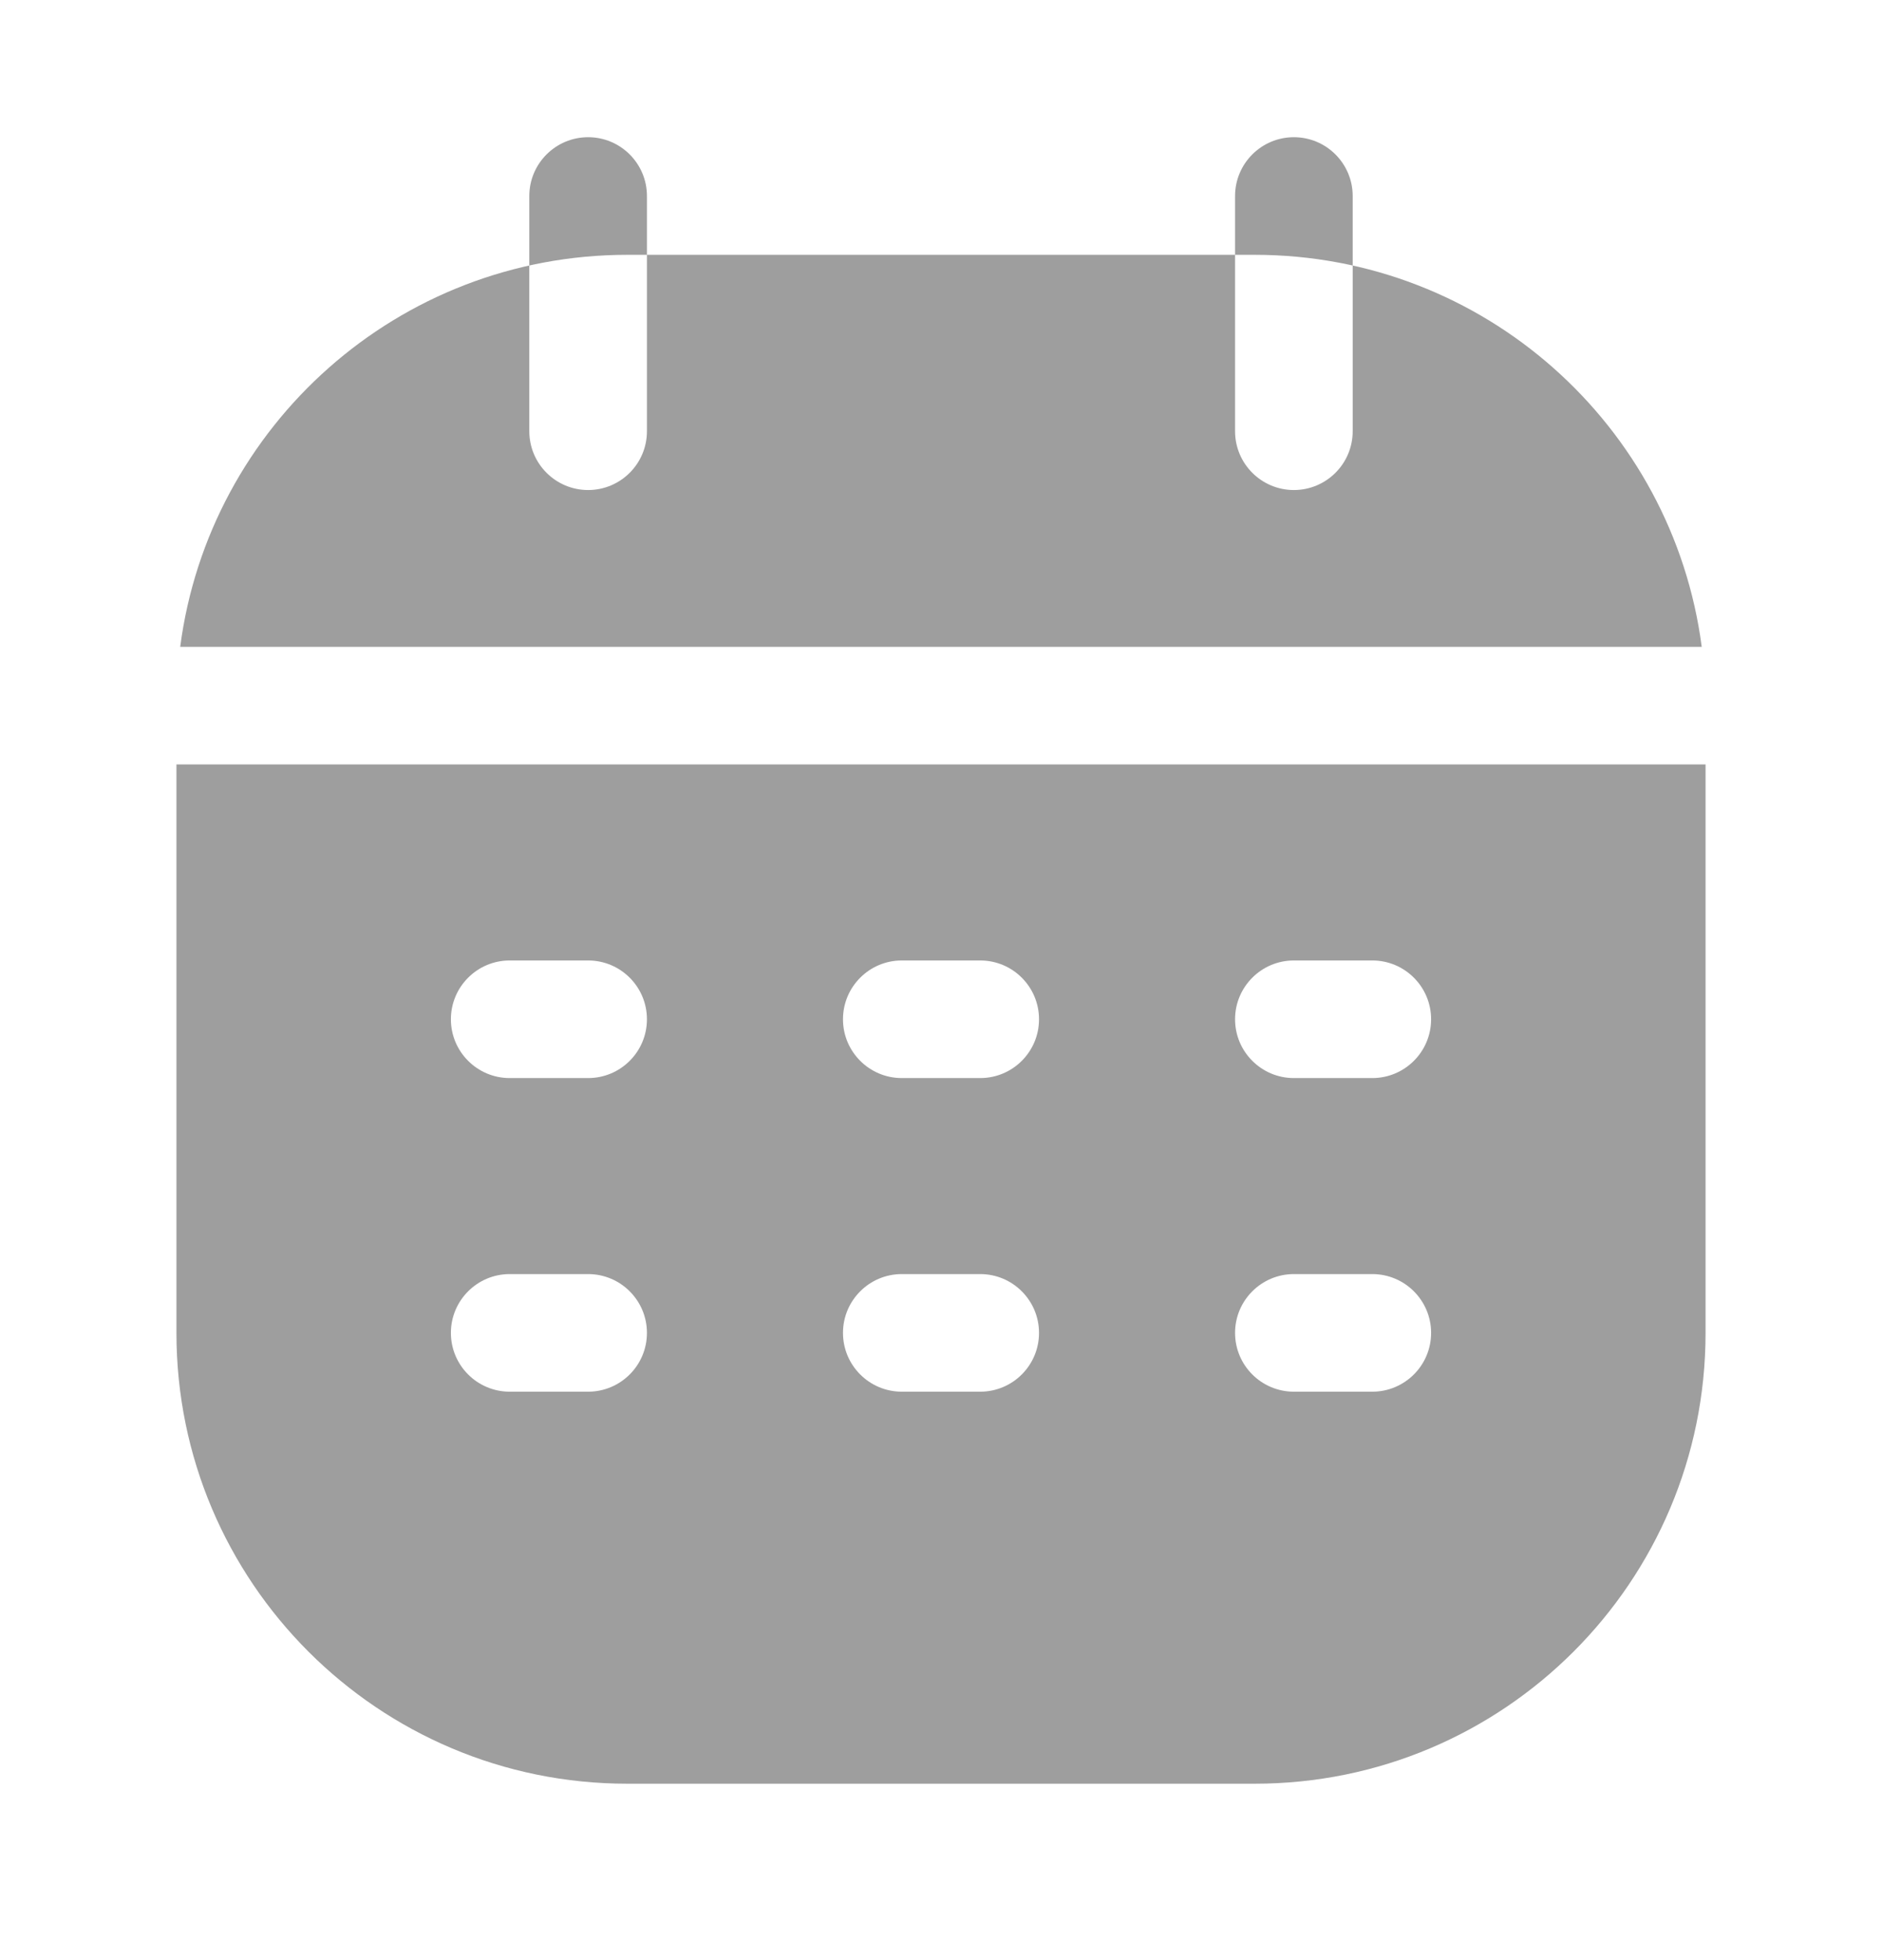 <svg width="24" height="25" viewBox="0 0 24 25" fill="none" xmlns="http://www.w3.org/2000/svg">
<path fill-rule="evenodd" clip-rule="evenodd" d="M2.298 8.25C2.666 5.429 5.079 3.25 8 3.25H16C18.921 3.25 21.334 5.429 21.701 8.25H2.298ZM2.25 9.75V17C2.25 20.176 4.824 22.75 8 22.75H16C19.176 22.75 21.75 20.176 21.75 17V9.75H2.25ZM6.5 13.75C6.086 13.75 5.75 13.414 5.75 13C5.75 12.586 6.086 12.25 6.5 12.25H7.5C7.914 12.25 8.25 12.586 8.25 13C8.25 13.414 7.914 13.75 7.5 13.75H6.5ZM10.75 13C10.75 13.414 11.086 13.75 11.5 13.75H12.5C12.914 13.75 13.25 13.414 13.25 13C13.25 12.586 12.914 12.25 12.5 12.25H11.5C11.086 12.25 10.75 12.586 10.75 13ZM16.5 13.75C16.086 13.75 15.75 13.414 15.75 13C15.75 12.586 16.086 12.25 16.5 12.25H17.5C17.914 12.25 18.25 12.586 18.25 13C18.25 13.414 17.914 13.75 17.5 13.75H16.5ZM5.75 17C5.75 17.414 6.086 17.75 6.5 17.75H7.5C7.914 17.75 8.25 17.414 8.25 17C8.25 16.586 7.914 16.25 7.5 16.25H6.5C6.086 16.25 5.75 16.586 5.75 17ZM11.5 17.75C11.086 17.75 10.75 17.414 10.75 17C10.75 16.586 11.086 16.25 11.5 16.25H12.5C12.914 16.25 13.25 16.586 13.25 17C13.25 17.414 12.914 17.75 12.5 17.75H11.5ZM15.75 17C15.75 17.414 16.086 17.75 16.5 17.75H17.5C17.914 17.75 18.25 17.414 18.25 17C18.25 16.586 17.914 16.25 17.5 16.25H16.5C16.086 16.25 15.75 16.586 15.75 17ZM16.5 1.75C16.086 1.75 15.75 2.086 15.75 2.5V5.5C15.75 5.914 16.086 6.25 16.5 6.25C16.914 6.25 17.25 5.914 17.25 5.5V2.5C17.25 2.086 16.914 1.75 16.5 1.75ZM7.5 1.75C7.086 1.75 6.75 2.086 6.75 2.5V5.5C6.75 5.914 7.086 6.25 7.5 6.25C7.914 6.25 8.25 5.914 8.25 5.5V2.5C8.25 2.086 7.914 1.75 7.5 1.75Z" fill="#9E9E9E"/>
</svg>
